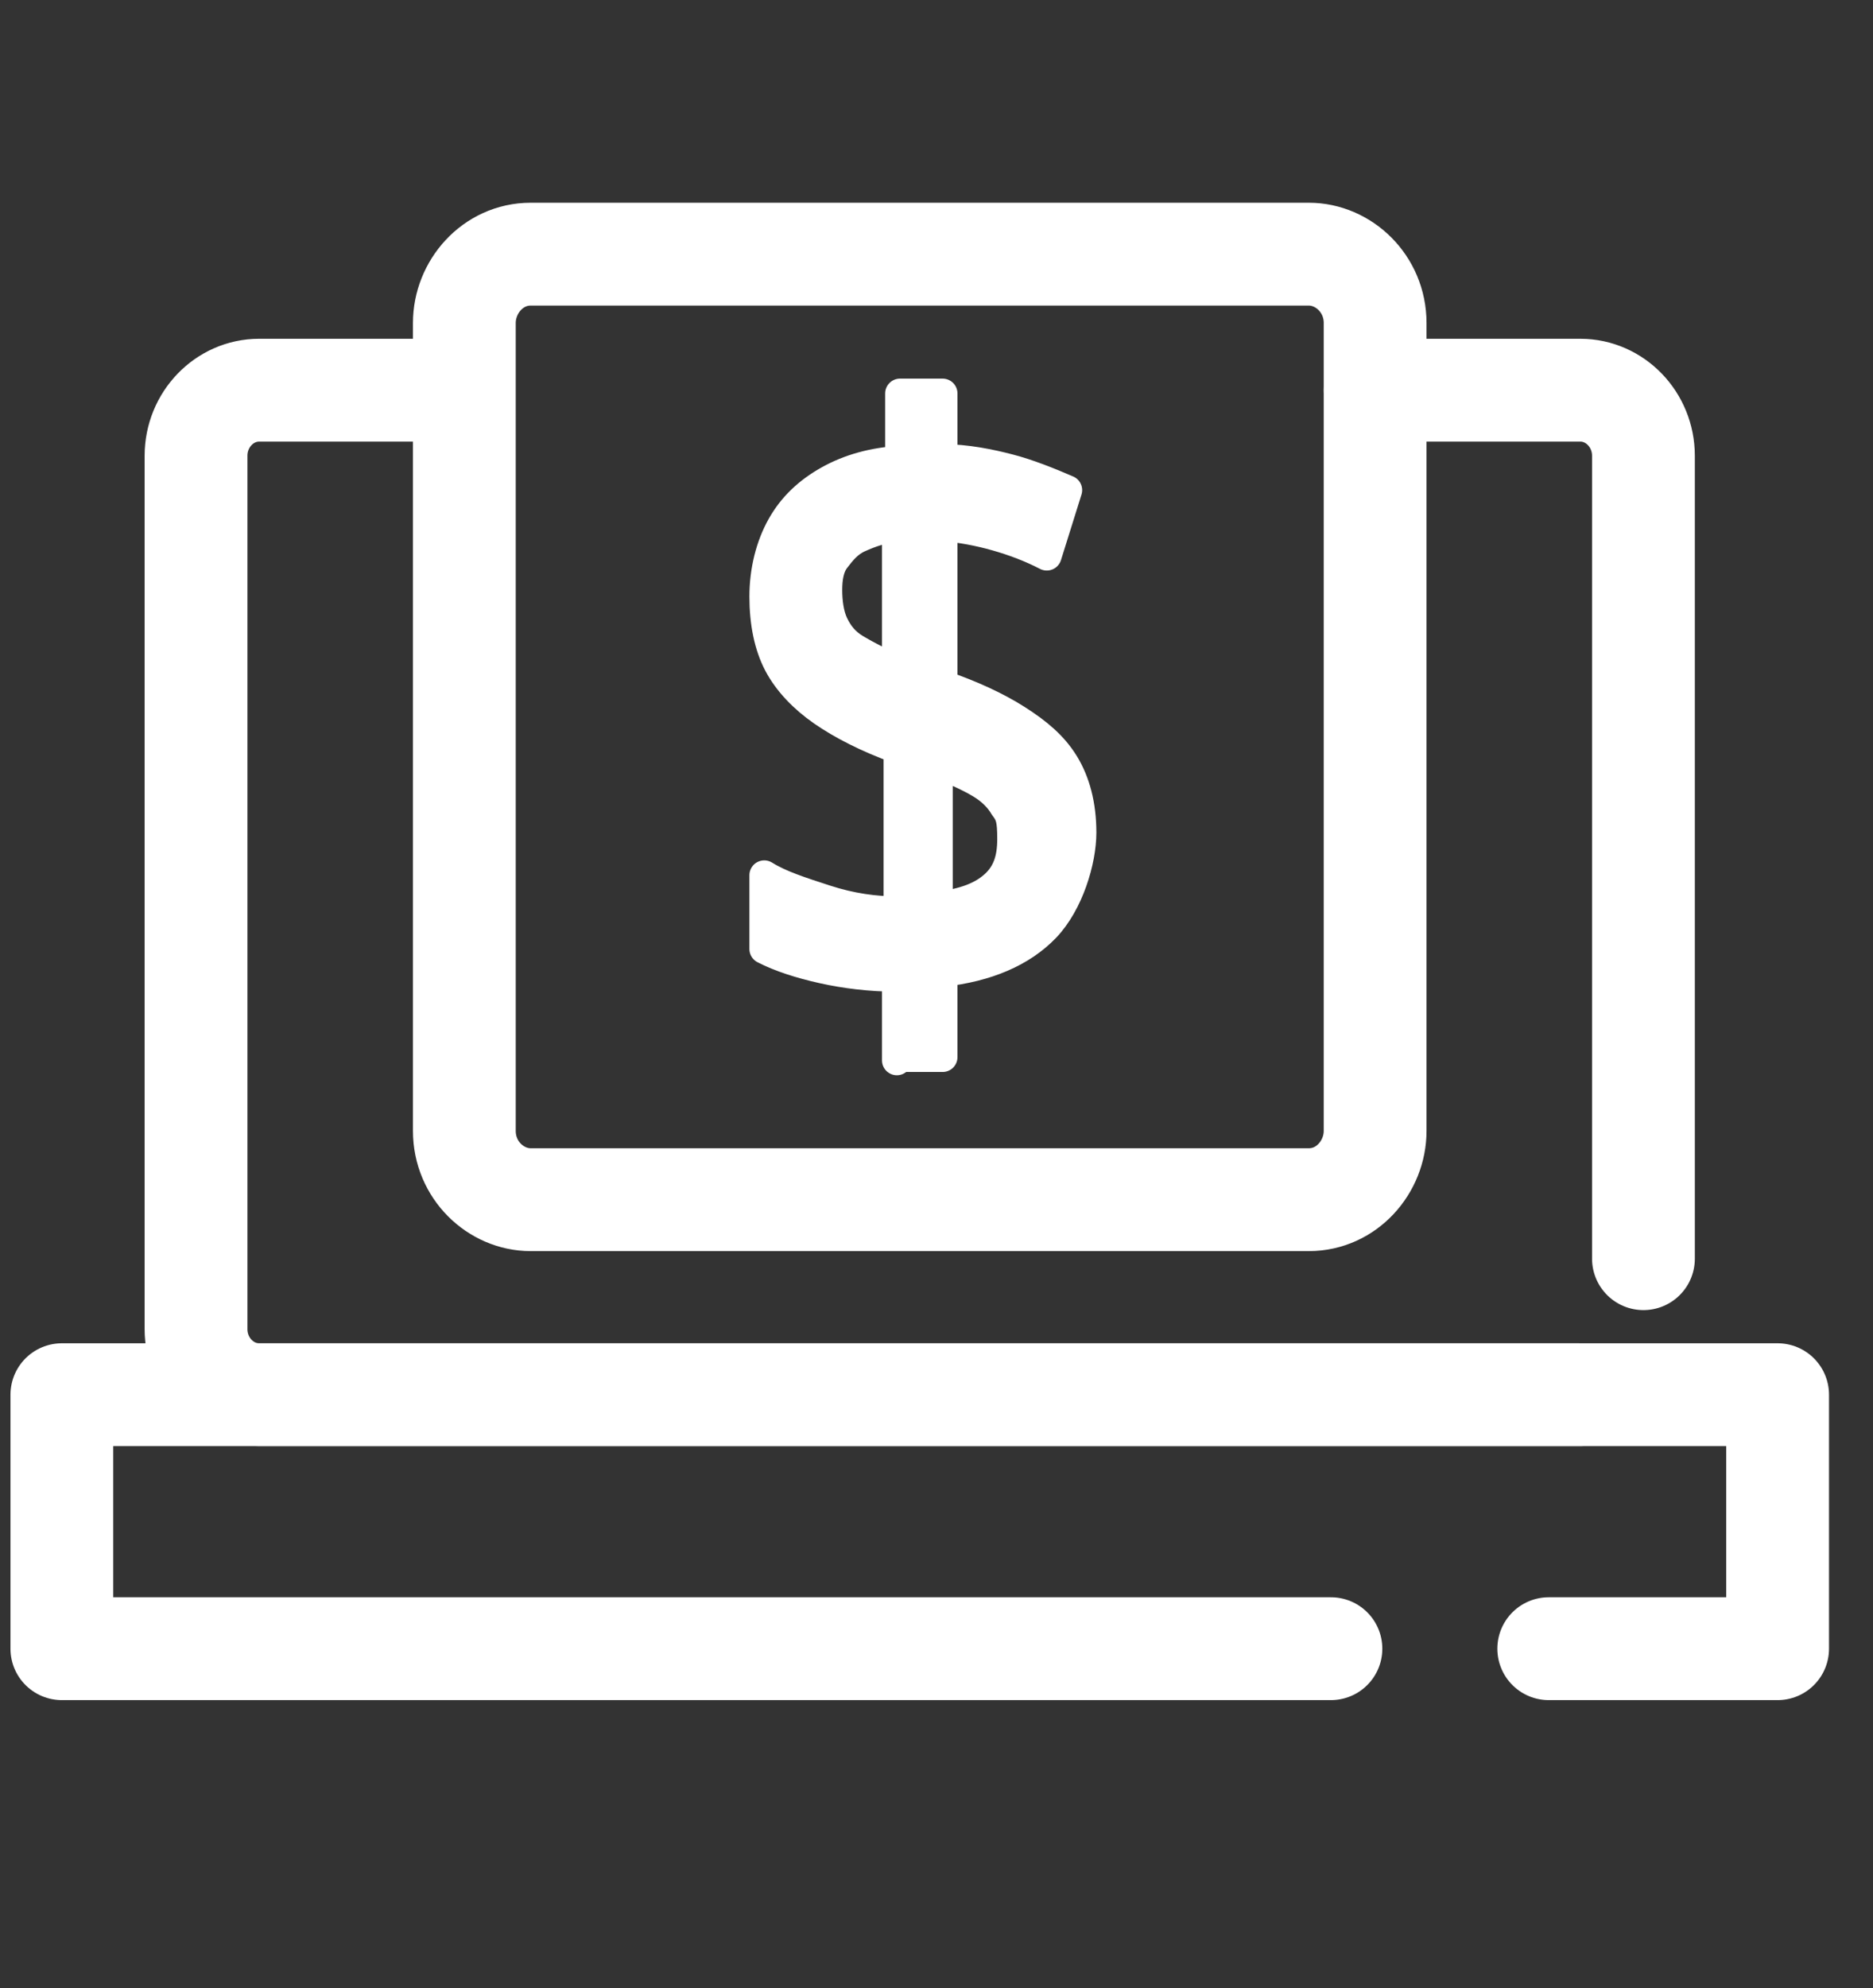 <svg width="82" height="87" viewBox="0 0 82 87" fill="none" xmlns="http://www.w3.org/2000/svg">
<rect x="0" y="0" width="82" height="87" fill="#333333" stroke="none"/>
<g id="cam-frigorifica-04-03" clip-path="url(#clip0_164_489)">
<path id="Vector" d="M57.3 52.493H23.232C21.711 52.493 20.329 51.203 20.329 49.482V14.133C20.329 12.556 21.573 11.121 23.232 11.121H57.3C58.821 11.121 60.203 12.412 60.203 14.133V49.482C60.203 51.059 58.959 52.493 57.3 52.493Z" stroke="white" stroke-width="4.5" stroke-linecap="round" stroke-linejoin="round"/>
<path id="Vector_2" d="M69.186 61.026H11.346C9.825 61.026 8.582 59.735 8.582 58.157V19.941C8.582 18.363 9.825 17.073 11.346 17.073H20.191" stroke="white" stroke-width="4.5" stroke-linecap="round" stroke-linejoin="round"/>
<path id="Vector_3" d="M60.203 17.073H69.186C70.707 17.073 71.95 18.363 71.95 19.941V55.074" stroke="white" stroke-width="4.5" stroke-linecap="round" stroke-linejoin="round"/>
<path id="Vector_4" d="M58.268 72.139H2.708V61.026H77.824V72.139H67.804" stroke="white" stroke-width="4.5" stroke-linecap="round" stroke-linejoin="round"/>
<path id="Vector_5" d="M39.264 46.398V42.742C38.089 42.742 36.983 42.598 36.016 42.383C35.049 42.168 34.15 41.881 33.459 41.523V38.296C34.15 38.727 35.049 39.013 36.154 39.372C37.26 39.73 38.297 39.874 39.333 39.874V32.775C37.951 32.273 36.845 31.7 36.016 31.126C35.187 30.552 34.496 29.835 34.081 29.047C33.666 28.258 33.459 27.254 33.459 26.107C33.459 24.96 33.736 23.884 34.219 23.024C34.703 22.163 35.394 21.518 36.292 21.016C37.191 20.514 38.227 20.227 39.402 20.156V17.216H41.268V20.084C42.304 20.084 43.341 20.299 44.17 20.514C45 20.729 45.898 21.088 46.727 21.446L45.829 24.314C45.138 23.956 44.378 23.669 43.617 23.454C42.857 23.239 42.097 23.096 41.268 23.024V29.979C42.512 30.409 43.617 30.911 44.516 31.485C45.414 32.058 46.105 32.632 46.589 33.421C47.073 34.209 47.349 35.213 47.349 36.432C47.349 37.651 46.796 39.515 45.76 40.591C44.723 41.666 43.203 42.312 41.268 42.527V46.255H39.402L39.264 46.398ZM39.264 29.262V23.096C38.642 23.096 38.089 23.311 37.605 23.526C37.122 23.741 36.845 24.099 36.569 24.458C36.292 24.816 36.223 25.318 36.223 25.82C36.223 26.322 36.292 26.896 36.5 27.326C36.707 27.756 36.983 28.115 37.467 28.401C37.951 28.688 38.504 28.975 39.195 29.262H39.264ZM41.13 39.659C42.235 39.515 42.996 39.228 43.548 38.727C44.101 38.225 44.309 37.579 44.309 36.719C44.309 35.858 44.239 35.643 43.963 35.285C43.756 34.926 43.41 34.568 42.926 34.281C42.443 33.994 41.821 33.707 41.061 33.421V39.587L41.13 39.659Z" fill="white" stroke="white" stroke-width="1.3" stroke-linecap="round" stroke-linejoin="round"/>
</g>
<defs>
<clipPath id="clip0_164_489">
<rect width="81.129" height="85.755" fill="white" transform="translate(0.22 0.725)"/>
</clipPath>
</defs>
</svg>
